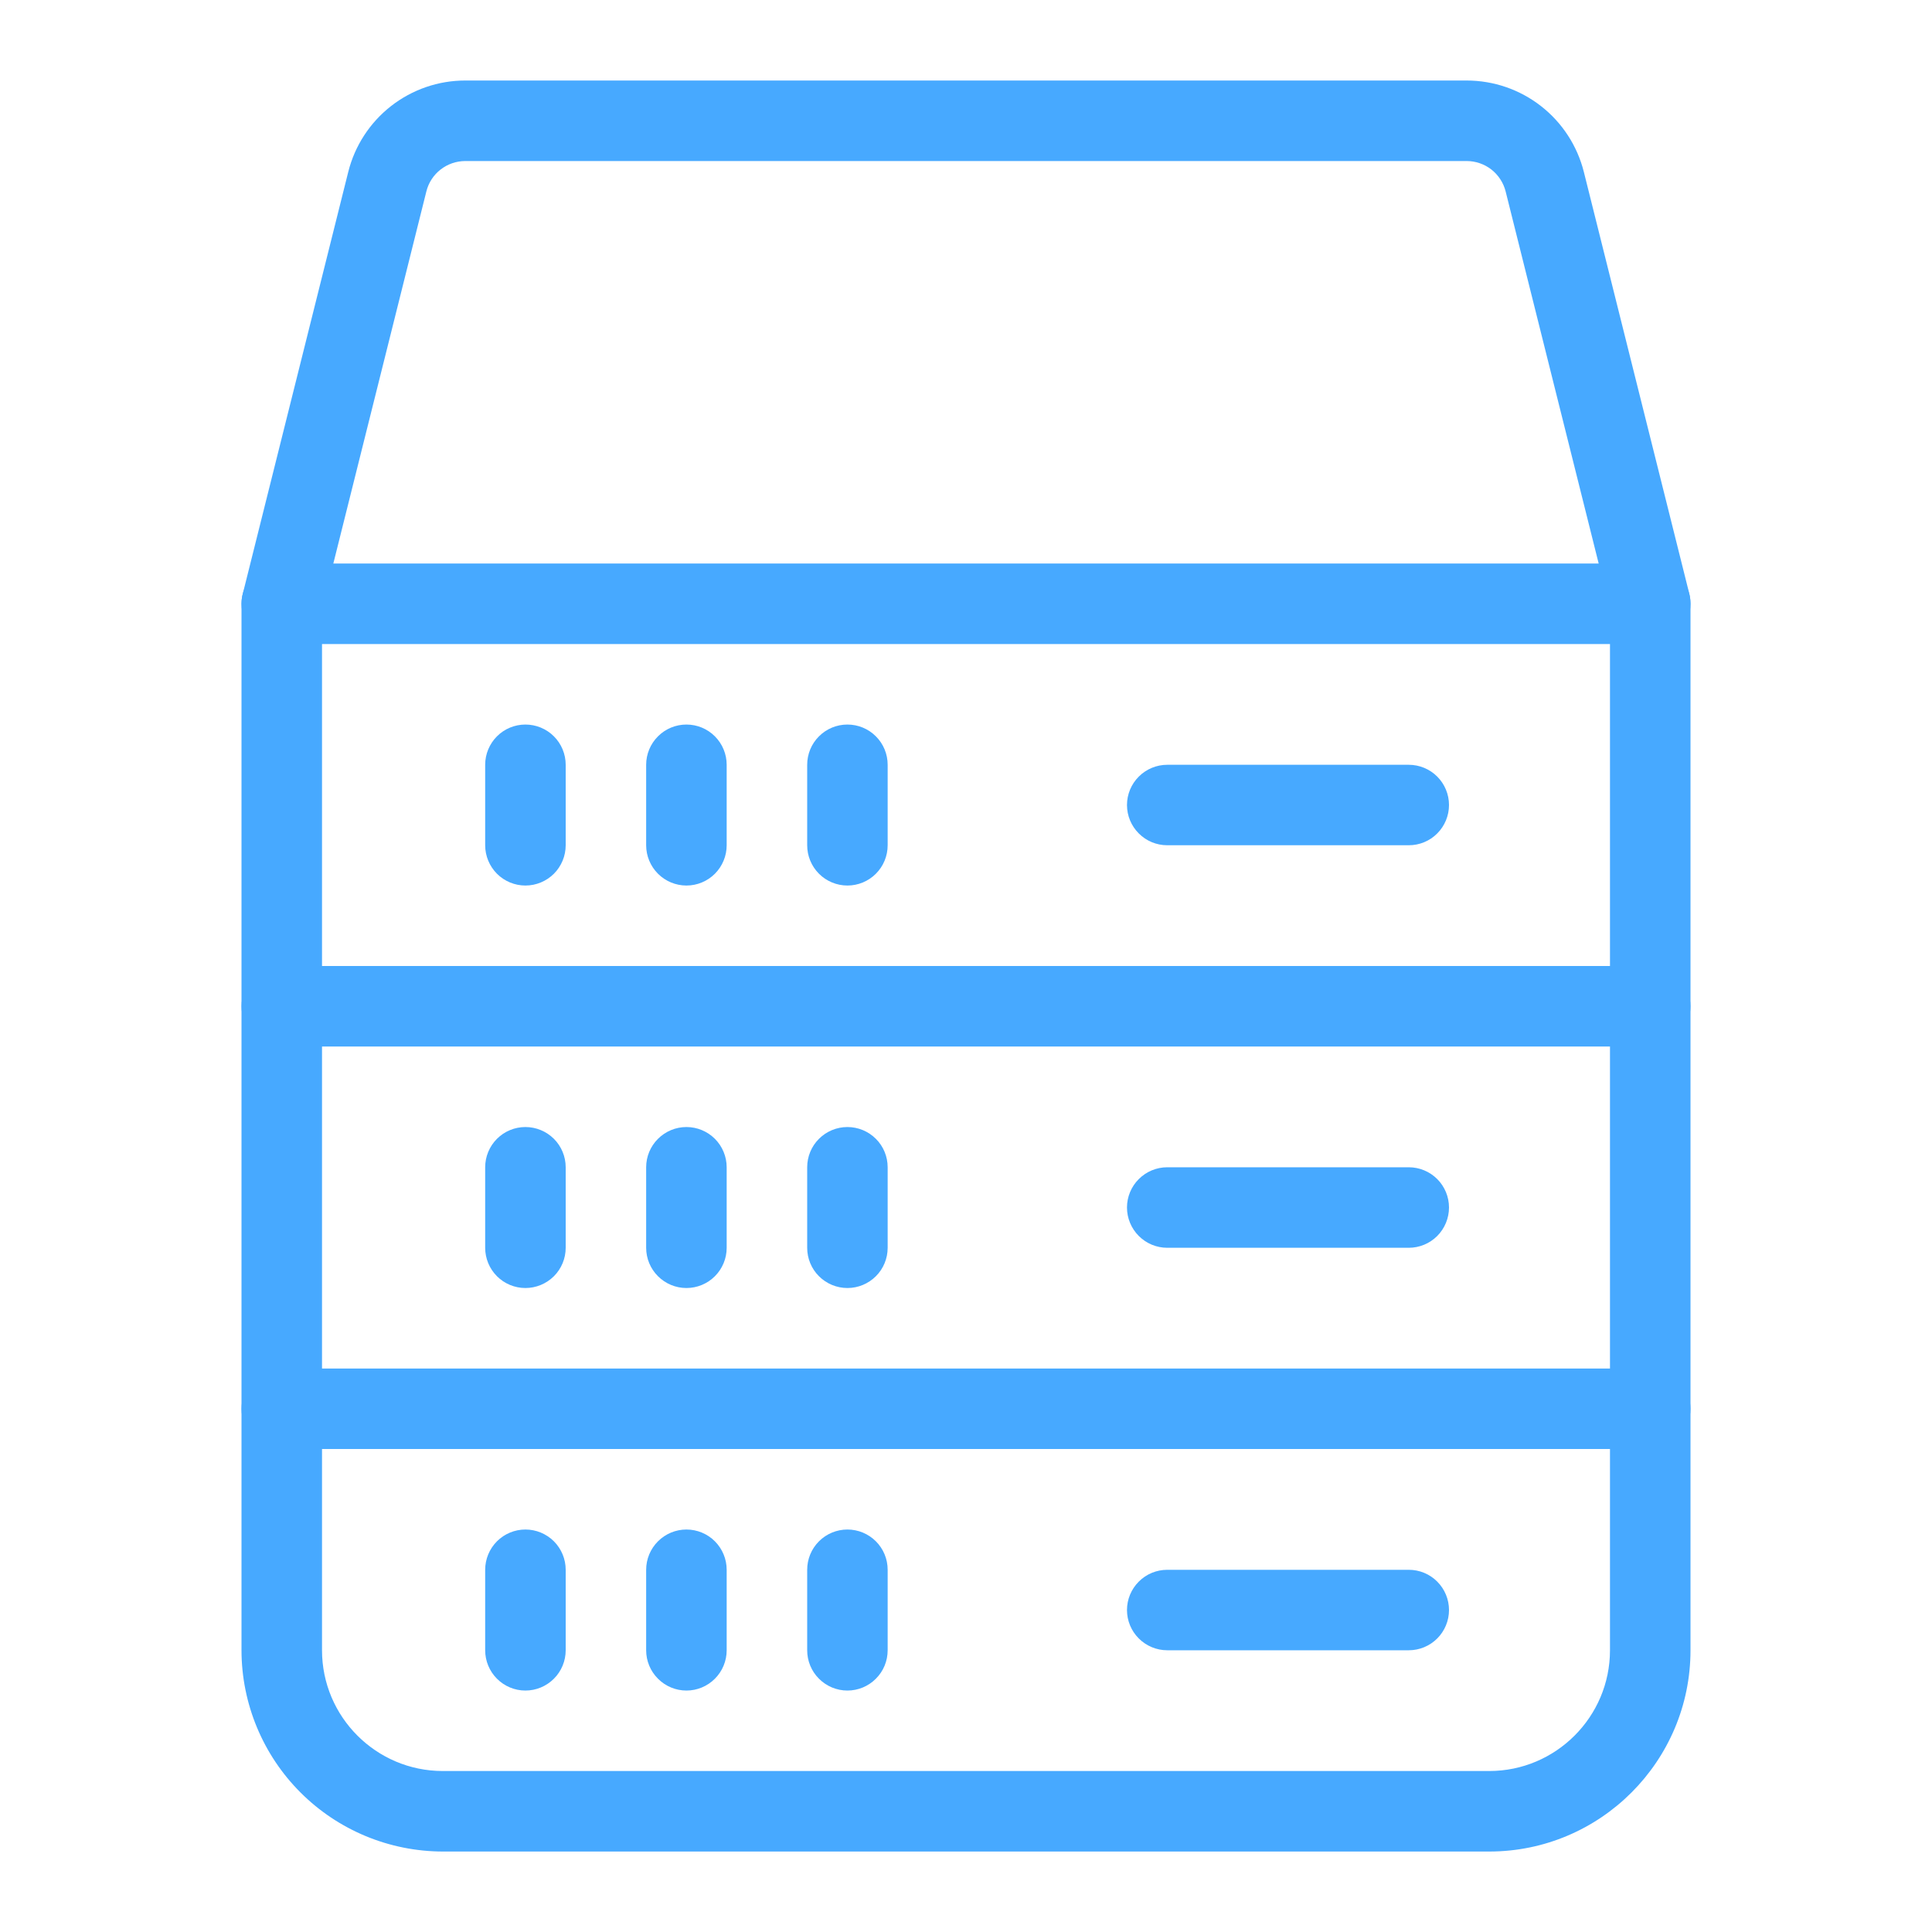 <svg width="40" height="40" viewBox="0 0 40 40" fill="none" xmlns="http://www.w3.org/2000/svg">
		<path
			d="M34.167 21.667H5.833C5.612 21.667 5.4 21.579 5.244 21.423C5.088 21.267 5 21.055 5 20.834C5 20.613 5.088 20.401 5.244 20.244C5.4 20.088 5.612 20 5.833 20H34.167C34.388 20 34.6 20.088 34.756 20.244C34.912 20.401 35 20.613 35 20.834C35 21.055 34.912 21.267 34.756 21.423C34.6 21.579 34.388 21.667 34.167 21.667ZM34.167 13.334H5.833C5.612 13.334 5.4 13.246 5.244 13.09C5.088 12.933 5 12.721 5 12.5C5 12.279 5.088 12.067 5.244 11.911C5.4 11.755 5.612 11.667 5.833 11.667H34.167C34.388 11.667 34.6 11.755 34.756 11.911C34.912 12.067 35 12.279 35 12.5C35 12.721 34.912 12.933 34.756 13.09C34.6 13.246 34.388 13.334 34.167 13.334ZM34.167 30H5.833C5.612 30 5.4 29.913 5.244 29.756C5.088 29.6 5 29.388 5 29.167C5 28.946 5.088 28.734 5.244 28.578C5.4 28.422 5.612 28.334 5.833 28.334H34.167C34.388 28.334 34.6 28.422 34.756 28.578C34.912 28.734 35 28.946 35 29.167C35 29.388 34.912 29.6 34.756 29.756C34.6 29.913 34.388 30 34.167 30Z"
			fill="#47A9FF"
		></path>
		<path
			d="M30.833 38.334H9.167C8.062 38.332 7.003 37.893 6.222 37.112C5.441 36.331 5.001 35.272 5 34.167V12.5C5 12.432 5.008 12.365 5.025 12.299L7.21 3.56C7.345 3.019 7.657 2.539 8.096 2.196C8.536 1.853 9.077 1.666 9.635 1.667H30.365C30.923 1.667 31.465 1.853 31.904 2.196C32.344 2.539 32.656 3.019 32.792 3.56L34.977 12.299C34.992 12.364 35 12.432 35 12.5V34.167C35 36.464 33.132 38.334 30.833 38.334ZM6.667 12.604V34.167C6.667 35.545 7.788 36.667 9.167 36.667H30.833C32.212 36.667 33.333 35.545 33.333 34.167V12.604L31.173 3.965C31.128 3.785 31.024 3.625 30.878 3.51C30.731 3.396 30.551 3.334 30.365 3.334H9.635C9.252 3.334 8.918 3.594 8.827 3.965L6.667 12.604Z"
			fill="#47A9FF"
		></path>
		<path
			d="M29.167 17.5H24.167C23.946 17.5 23.734 17.413 23.578 17.256C23.421 17.1 23.333 16.888 23.333 16.667C23.333 16.446 23.421 16.234 23.578 16.078C23.734 15.922 23.946 15.834 24.167 15.834H29.167C29.388 15.834 29.6 15.922 29.756 16.078C29.912 16.234 30 16.446 30 16.667C30 16.888 29.912 17.1 29.756 17.256C29.6 17.413 29.388 17.5 29.167 17.5ZM29.167 25.834H24.167C23.946 25.834 23.734 25.746 23.578 25.59C23.421 25.433 23.333 25.221 23.333 25C23.333 24.779 23.421 24.567 23.578 24.411C23.734 24.255 23.946 24.167 24.167 24.167H29.167C29.388 24.167 29.6 24.255 29.756 24.411C29.912 24.567 30 24.779 30 25C30 25.221 29.912 25.433 29.756 25.59C29.6 25.746 29.388 25.834 29.167 25.834ZM29.167 34.167H24.167C23.946 34.167 23.734 34.079 23.578 33.923C23.421 33.767 23.333 33.555 23.333 33.334C23.333 33.113 23.421 32.901 23.578 32.745C23.734 32.588 23.946 32.501 24.167 32.501H29.167C29.388 32.501 29.6 32.588 29.756 32.745C29.912 32.901 30 33.113 30 33.334C30 33.555 29.912 33.767 29.756 33.923C29.6 34.079 29.388 34.167 29.167 34.167ZM10.878 18.334C10.657 18.334 10.445 18.246 10.289 18.09C10.133 17.933 10.045 17.721 10.045 17.5V15.834C10.045 15.613 10.133 15.401 10.289 15.245C10.445 15.088 10.657 15.001 10.878 15.001C11.099 15.001 11.311 15.088 11.468 15.245C11.624 15.401 11.712 15.613 11.712 15.834V17.5C11.712 17.721 11.624 17.933 11.468 18.09C11.311 18.246 11.099 18.334 10.878 18.334ZM14.212 18.334C13.991 18.334 13.779 18.246 13.623 18.09C13.466 17.933 13.378 17.721 13.378 17.5V15.834C13.378 15.613 13.466 15.401 13.623 15.245C13.779 15.088 13.991 15.001 14.212 15.001C14.433 15.001 14.645 15.088 14.801 15.245C14.957 15.401 15.045 15.613 15.045 15.834V17.5C15.045 17.721 14.957 17.933 14.801 18.09C14.645 18.246 14.433 18.334 14.212 18.334ZM17.545 18.334C17.324 18.334 17.112 18.246 16.956 18.09C16.799 17.933 16.712 17.721 16.712 17.5V15.834C16.712 15.613 16.799 15.401 16.956 15.245C17.112 15.088 17.324 15.001 17.545 15.001C17.766 15.001 17.978 15.088 18.134 15.245C18.291 15.401 18.378 15.613 18.378 15.834V17.5C18.378 17.721 18.291 17.933 18.134 18.09C17.978 18.246 17.766 18.334 17.545 18.334ZM10.878 26.667C10.657 26.667 10.445 26.579 10.289 26.423C10.133 26.267 10.045 26.055 10.045 25.834V24.167C10.045 23.946 10.133 23.734 10.289 23.578C10.445 23.422 10.657 23.334 10.878 23.334C11.099 23.334 11.311 23.422 11.468 23.578C11.624 23.734 11.712 23.946 11.712 24.167V25.834C11.712 26.055 11.624 26.267 11.468 26.423C11.311 26.579 11.099 26.667 10.878 26.667ZM14.212 26.667C13.991 26.667 13.779 26.579 13.623 26.423C13.466 26.267 13.378 26.055 13.378 25.834V24.167C13.378 23.946 13.466 23.734 13.623 23.578C13.779 23.422 13.991 23.334 14.212 23.334C14.433 23.334 14.645 23.422 14.801 23.578C14.957 23.734 15.045 23.946 15.045 24.167V25.834C15.045 26.055 14.957 26.267 14.801 26.423C14.645 26.579 14.433 26.667 14.212 26.667ZM17.545 26.667C17.324 26.667 17.112 26.579 16.956 26.423C16.799 26.267 16.712 26.055 16.712 25.834V24.167C16.712 23.946 16.799 23.734 16.956 23.578C17.112 23.422 17.324 23.334 17.545 23.334C17.766 23.334 17.978 23.422 18.134 23.578C18.291 23.734 18.378 23.946 18.378 24.167V25.834C18.378 26.055 18.291 26.267 18.134 26.423C17.978 26.579 17.766 26.667 17.545 26.667ZM10.878 35.001C10.657 35.001 10.445 34.913 10.289 34.756C10.133 34.6 10.045 34.388 10.045 34.167V32.501C10.045 32.279 10.133 32.068 10.289 31.911C10.445 31.755 10.657 31.667 10.878 31.667C11.099 31.667 11.311 31.755 11.468 31.911C11.624 32.068 11.712 32.279 11.712 32.501V34.167C11.712 34.388 11.624 34.6 11.468 34.756C11.311 34.913 11.099 35.001 10.878 35.001ZM14.212 35.001C13.991 35.001 13.779 34.913 13.623 34.756C13.466 34.6 13.378 34.388 13.378 34.167V32.501C13.378 32.279 13.466 32.068 13.623 31.911C13.779 31.755 13.991 31.667 14.212 31.667C14.433 31.667 14.645 31.755 14.801 31.911C14.957 32.068 15.045 32.279 15.045 32.501V34.167C15.045 34.388 14.957 34.6 14.801 34.756C14.645 34.913 14.433 35.001 14.212 35.001ZM17.545 35.001C17.324 35.001 17.112 34.913 16.956 34.756C16.799 34.6 16.712 34.388 16.712 34.167V32.501C16.712 32.279 16.799 32.068 16.956 31.911C17.112 31.755 17.324 31.667 17.545 31.667C17.766 31.667 17.978 31.755 18.134 31.911C18.291 32.068 18.378 32.279 18.378 32.501V34.167C18.378 34.388 18.291 34.6 18.134 34.756C17.978 34.913 17.766 35.001 17.545 35.001Z"
			fill="#47A9FF"
		></path>
	</svg>